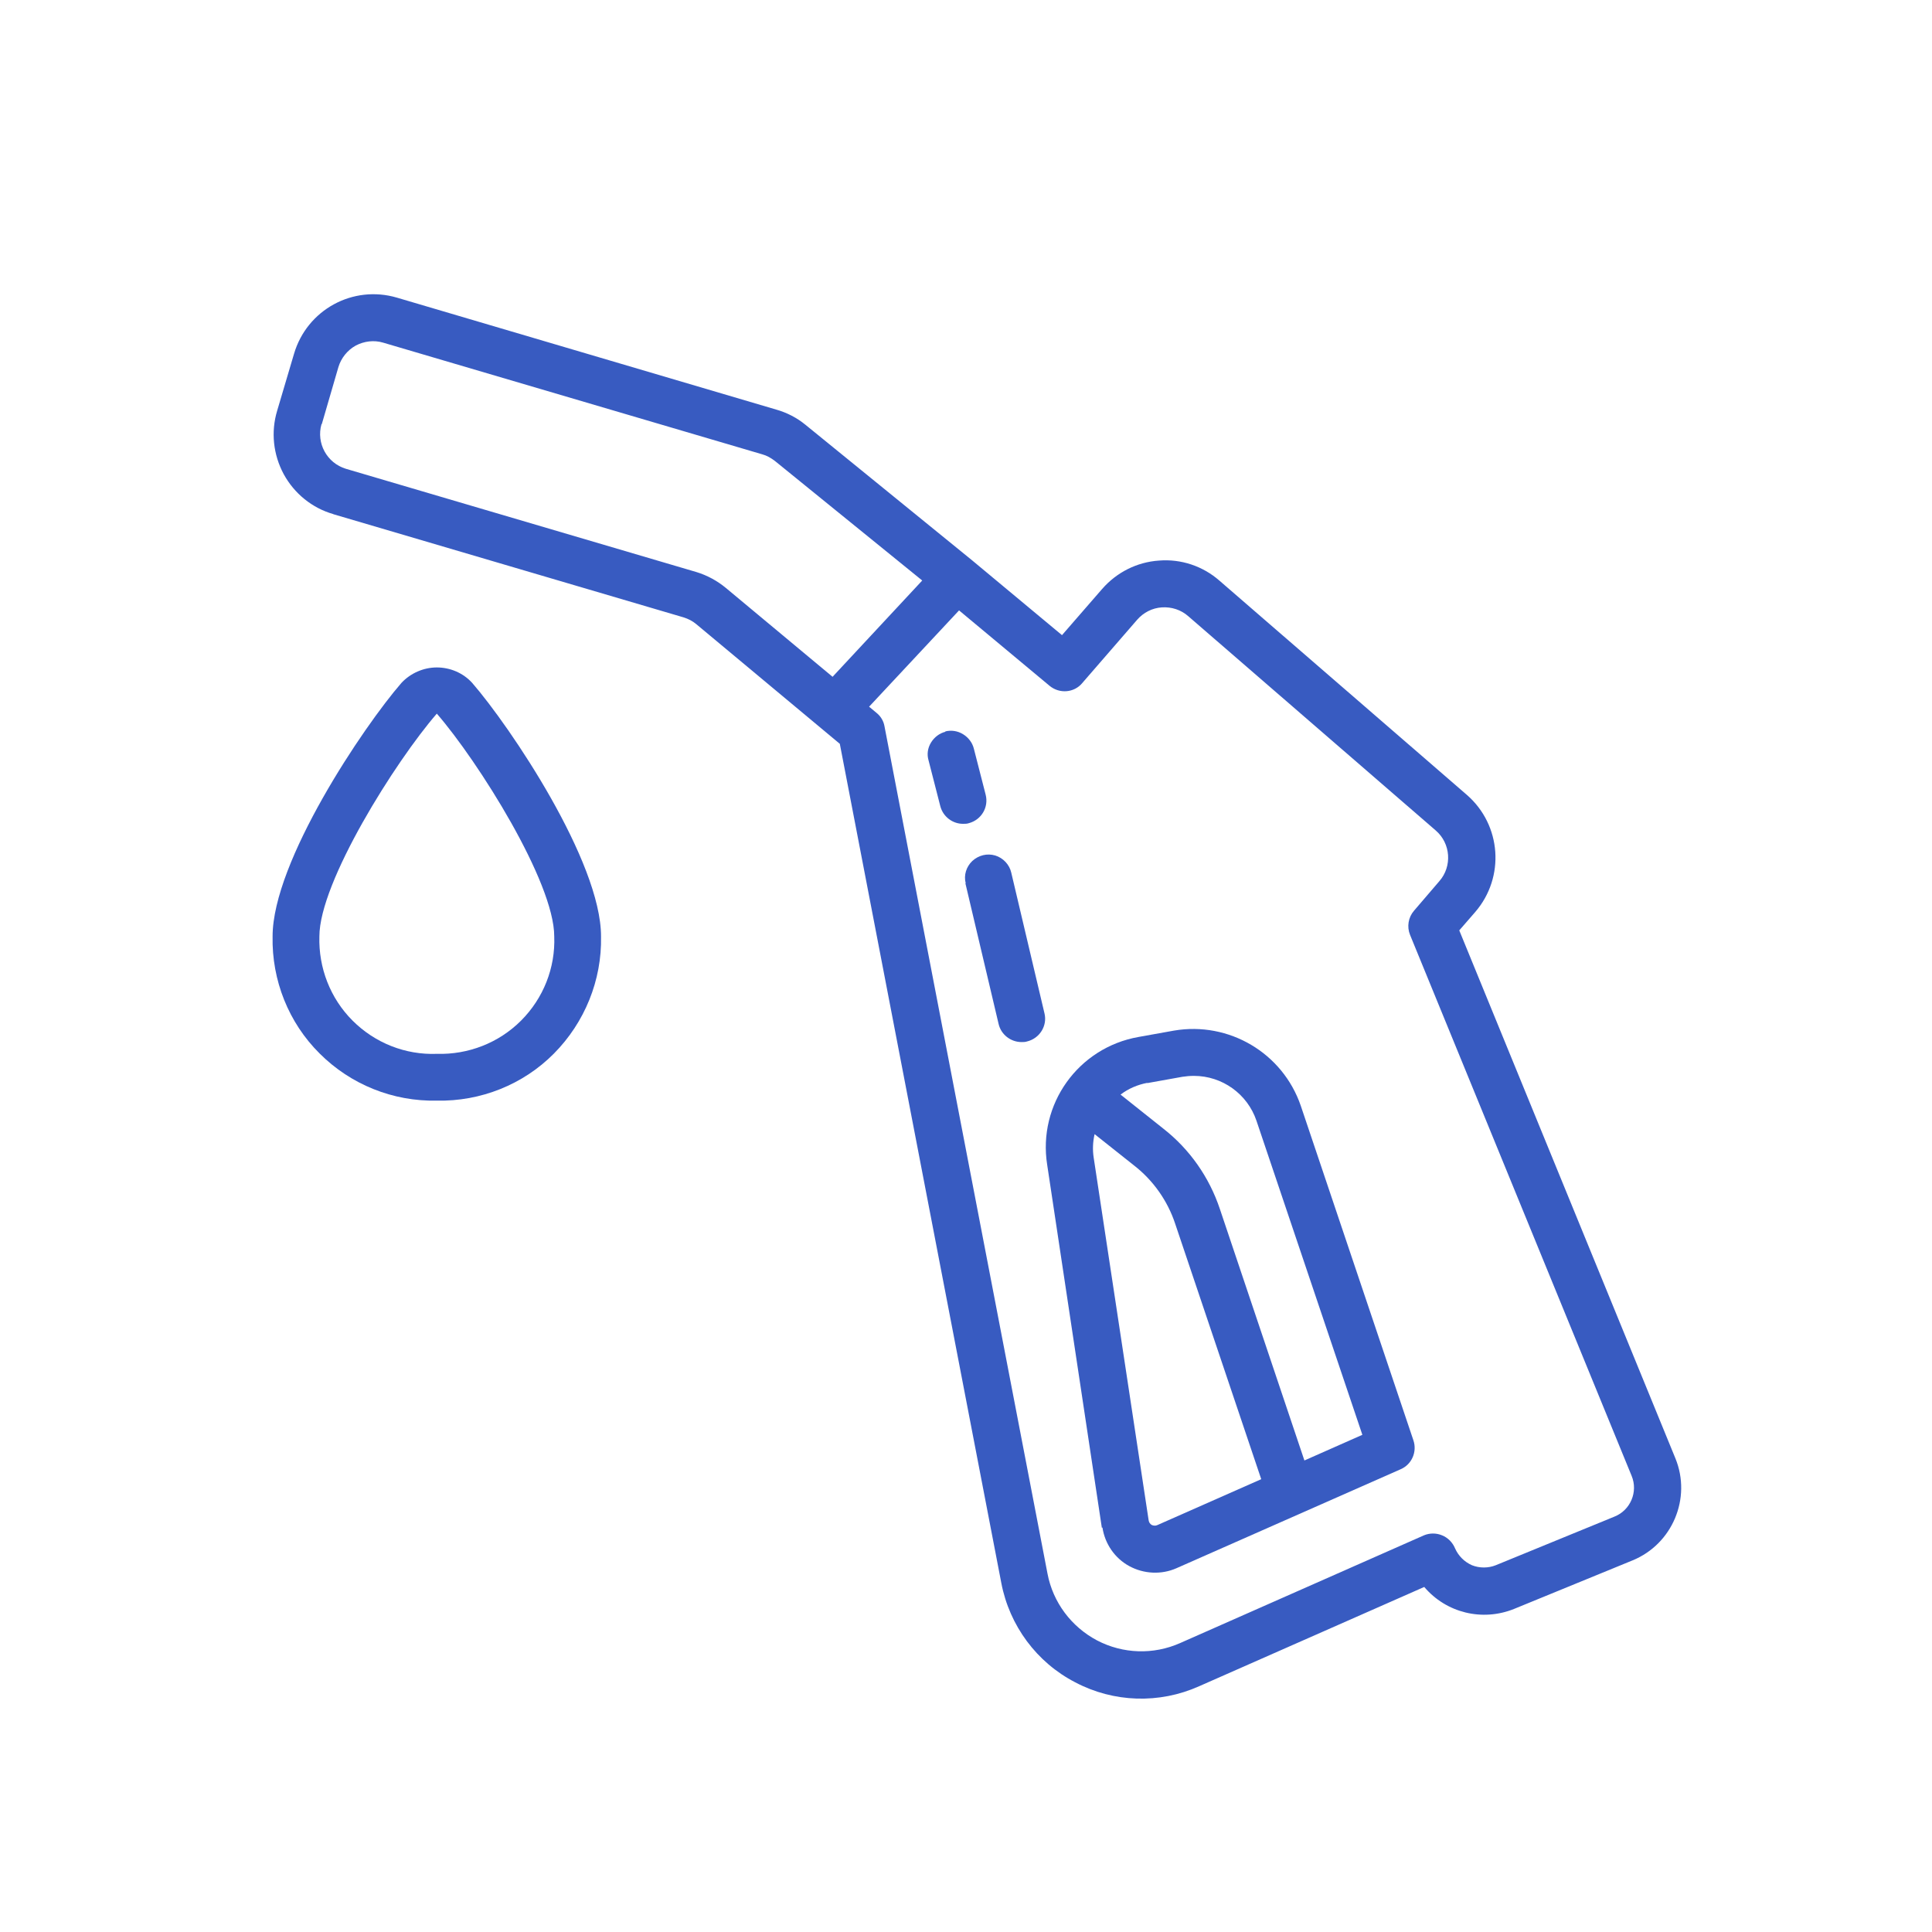 <?xml version="1.0" encoding="UTF-8"?>
<svg id="Layer_1" data-name="Layer 1" xmlns="http://www.w3.org/2000/svg" viewBox="0 0 64 64">
  <defs>
    <style>
      .cls-1 {
        fill: #385bc1;
        stroke-width: 0px;
      }
    </style>
  </defs>
  <path class="cls-1" d="M36.52,50.6c.08.54.41,1.02.89,1.28.48.26,1.06.29,1.56.07l7.43-3.28c.37-.16.55-.58.42-.96l-3.73-11.08c-.6-1.75-2.38-2.8-4.2-2.49l-1.17.21c-2,.35-3.35,2.23-3.03,4.24l1.81,12.02ZM38.34,50.52c-.06.03-.13.02-.18,0-.06-.03-.1-.09-.11-.16l-1.82-12.01c-.04-.26-.03-.52.03-.78l1.31,1.04c.63.49,1.11,1.17,1.36,1.93l2.85,8.46-3.44,1.52ZM38,35.88l1.17-.21c.13-.02.25-.03.38-.03.94,0,1.77.6,2.07,1.48l3.51,10.41-1.92.85-2.8-8.33c-.35-1.05-1-1.98-1.87-2.66l-1.42-1.13c.26-.2.57-.33.89-.39Z"/>
  <path class="cls-1" d="M11.03,17.03l11.61,3.42c.16.05.3.12.43.23l4.09,3.41.66.55,5.35,27.8c.27,1.41,1.17,2.63,2.45,3.29,1.27.67,2.78.72,4.1.13l7.46-3.29c.73.86,1.92,1.15,2.97.73l3.93-1.61c1.32-.54,1.96-2.06,1.42-3.38l-7.16-17.49.53-.61c.99-1.15.87-2.88-.28-3.88l-8.2-7.1c-.55-.48-1.27-.72-2-.66-.73.05-1.4.39-1.88.94l-1.33,1.53-2.98-2.48h0l-5.52-4.49c-.28-.23-.61-.4-.96-.5l-12.57-3.71c-1.46-.43-2.98.4-3.41,1.86l-.56,1.89c-.21.7-.13,1.45.22,2.1.35.64.94,1.12,1.64,1.32ZM35.84,22.64l1.83-2.11c.21-.24.5-.39.82-.41.32-.02.63.08.87.29l8.2,7.1c.5.43.55,1.19.12,1.68l-.84.98c-.19.22-.24.53-.13.8l7.34,17.92c.22.53-.04,1.14-.57,1.35l-3.93,1.61c-.25.1-.54.1-.79,0-.25-.11-.45-.31-.56-.56-.08-.19-.23-.35-.43-.43-.19-.08-.41-.08-.6,0l-8.08,3.57c-.88.39-1.89.36-2.75-.09-.85-.45-1.46-1.26-1.64-2.21l-5.4-28.07c-.03-.18-.13-.34-.27-.45l-.24-.2,2.98-3.19,3,2.5c.33.27.81.23,1.08-.09h0ZM10.66,14.05l.55-1.89c.09-.3.3-.56.57-.71.28-.15.61-.19.91-.1l12.56,3.7c.15.04.29.12.42.22l4.88,3.96-2.97,3.19-3.53-2.94c-.29-.24-.62-.42-.98-.53l-11.61-3.42c-.63-.19-.99-.85-.81-1.48Z"/>
  <path class="cls-1" d="M14.47,36.46c1.45.03,2.86-.53,3.88-1.56s1.59-2.43,1.56-3.88c0-2.48-3.01-6.95-4.27-8.4-.3-.33-.73-.51-1.17-.51s-.87.19-1.17.51c-1.26,1.45-4.27,5.92-4.27,8.4-.03,1.45.53,2.86,1.56,3.88,1.03,1.03,2.43,1.59,3.88,1.56ZM14.47,23.64c1.37,1.58,3.89,5.58,3.89,7.38.04,1.04-.36,2.05-1.1,2.79-.74.74-1.75,1.13-2.79,1.1-1.04.04-2.05-.36-2.79-1.1s-1.13-1.75-1.1-2.79c0-1.8,2.52-5.8,3.89-7.38Z"/>
  <path class="cls-1" d="M31.32,24.24c-.2.05-.37.18-.48.36-.11.18-.14.39-.08.59l.39,1.52c.09.34.4.58.75.58.07,0,.13,0,.19-.02.42-.11.67-.53.56-.95l-.39-1.52c-.05-.2-.18-.37-.36-.48s-.39-.14-.59-.09Z"/>
  <path class="cls-1" d="M31.98,29.26l1.1,4.66c.08.35.4.6.76.6.06,0,.12,0,.18-.02.42-.1.68-.52.58-.93l-1.1-4.66c-.06-.27-.27-.49-.53-.57-.27-.08-.55-.01-.76.18-.2.19-.29.47-.22.74h0Z"/>
</svg>